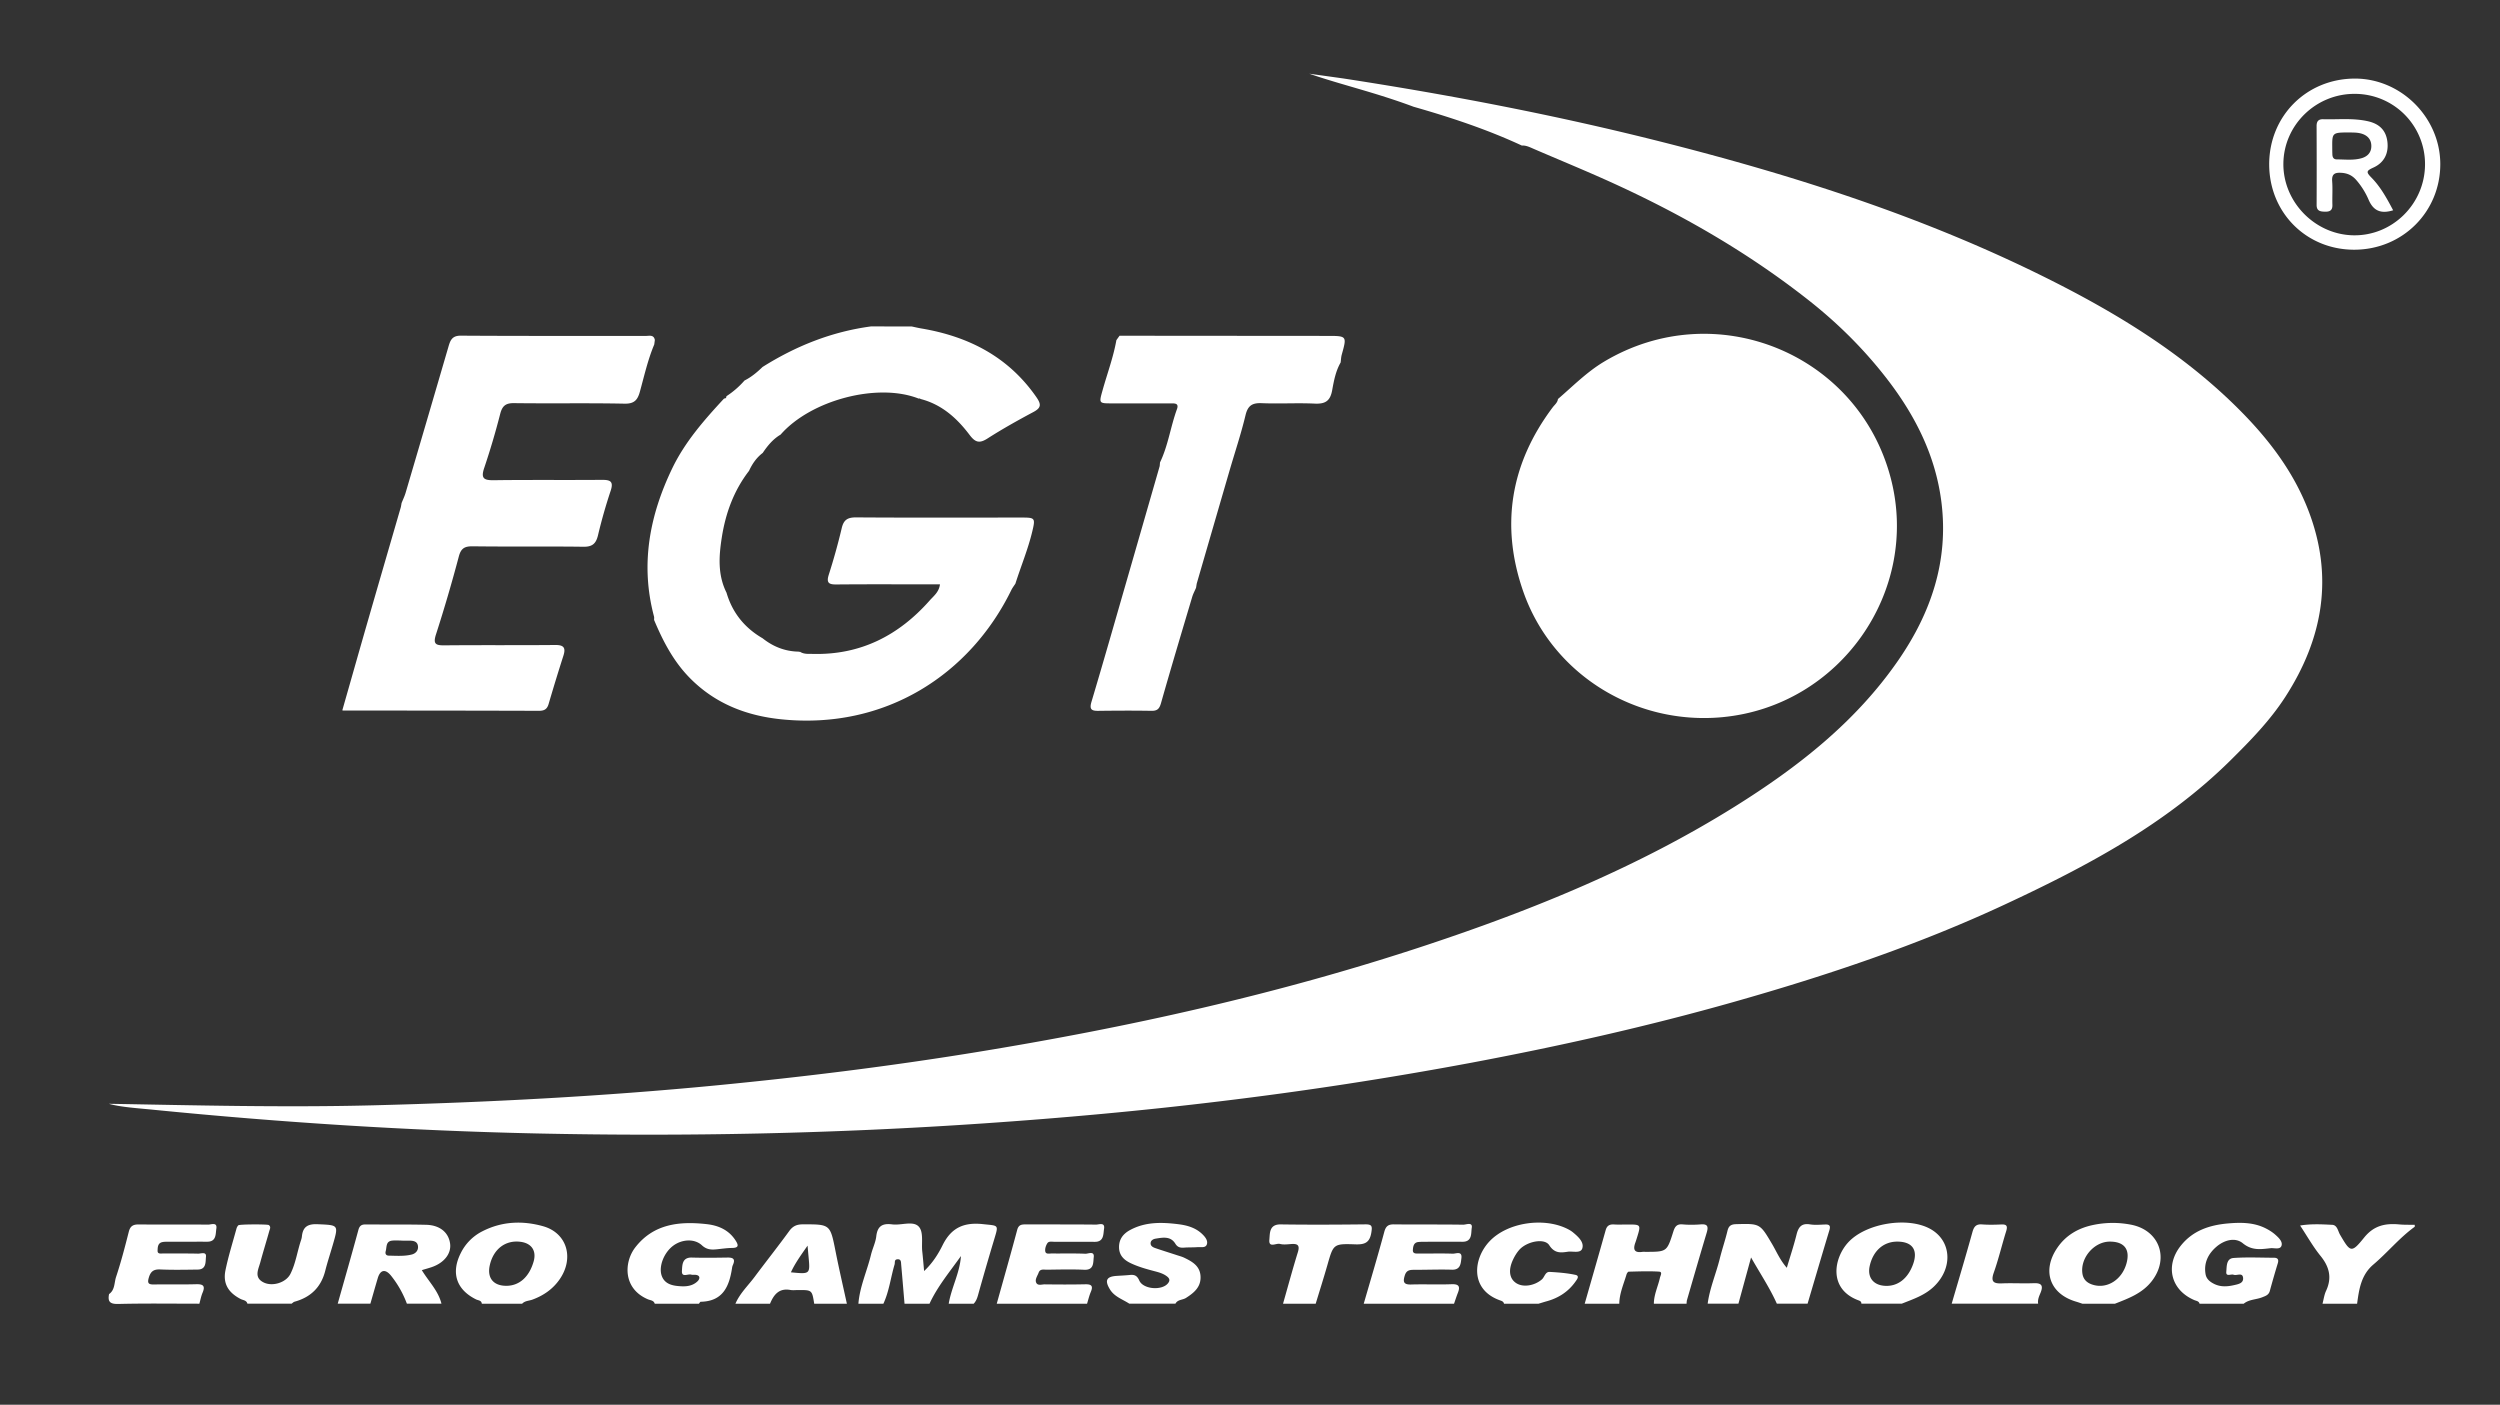 <svg width="210" height="118" viewBox="0 0 210 118" xmlns="http://www.w3.org/2000/svg"><rect x="0" y="0" width="210" height="118" fill="#333333" stroke="none"/><title>Artboard Copy 3</title><g fill="#FFF" fill-rule="evenodd"><path d="M109.967 6.19s2.701.374 2.999.42c8.93 1.375 17.797 3.079 26.558 5.294 11.092 2.804 21.96 6.27 32.237 11.378 5.952 2.958 11.602 6.385 16.34 11.134 2.447 2.454 4.526 5.162 5.791 8.434 2.155 5.572 1.25 10.765-1.92 15.68-1.284 1.99-2.917 3.662-4.601 5.329-5.456 5.4-12.089 8.912-18.934 12.104-7.344 3.426-15.007 5.99-22.79 8.197-7.262 2.059-14.621 3.71-22.04 5.107a328.358 328.358 0 0 1-21.16 3.248c-6.586.8-13.192 1.396-19.812 1.85-12.53.859-25.07 1.118-37.621.844-10.746-.234-21.465-.93-32.16-1.992-1.357-.135-2.724-.218-3.713-.498 7.178.125 14.712.32 22.25.127 9.606-.247 19.194-.747 28.761-1.672 7.234-.7 14.443-1.588 21.615-2.752 12.89-2.091 25.614-4.903 38.022-9.02 9.04-2.998 17.828-6.582 25.937-11.65 5.279-3.3 10.144-7.09 13.728-12.284 2.759-3.998 4.242-8.366 3.624-13.29-.48-3.83-2.138-7.156-4.449-10.189-1.923-2.522-4.155-4.754-6.638-6.716-5.14-4.06-10.784-7.299-16.74-9.998-2.125-.963-4.286-1.847-6.428-2.772-.32-.138-.63-.298-.993-.278-2.93-1.36-5.987-2.37-9.087-3.256-3.269-1.22-6.072-1.844-8.776-2.78zM72.106 109.51c.112-1.432.726-2.737 1.058-4.114.126-.521.383-1.02.443-1.545.098-.862.52-1.11 1.334-1.003.74.098 1.691-.3 2.185.139.488.432.262 1.408.345 2.146.057.504.096 1.01.154 1.636.71-.668 1.184-1.426 1.553-2.173.735-1.488 1.81-1.942 3.407-1.767 1.31.142 1.307.019.928 1.276a240.276 240.276 0 0 0-1.366 4.713c-.075.266-.17.496-.357.693h-2.098c.227-1.359.937-2.598 1.027-4.004-.935 1.319-1.965 2.546-2.64 4.004H75.98c-.093-1.096-.183-2.192-.281-3.287-.018-.202.007-.47-.32-.443-.28.022-.185.27-.234.433-.327 1.095-.453 2.248-.94 3.297h-2.099zM143.444 109.51c.174-1.309.706-2.522 1.02-3.795.193-.78.456-1.543.644-2.325.1-.415.296-.548.722-.56 2.015-.054 2.004-.06 3.026 1.67.374.633.655 1.33 1.236 1.996.295-.994.59-1.876.813-2.776.156-.63.409-.991 1.136-.872.417.068.856.024 1.285.01.387-.013.444.14.34.489-.62 2.052-1.221 4.108-1.83 6.164h-2.581c-.582-1.306-1.373-2.49-2.166-3.884l-1.062 3.884h-2.583zM133.115 109.51c.589-2.059 1.182-4.117 1.762-6.18.108-.382.334-.5.708-.475.374.024.75.003 1.126.003 1.138 0 1.139 0 .787 1.13-.04.128-.079.257-.125.383-.205.554-.118.888.574.788.105-.015.215-.003.322-.003 1.746-.008 1.753-.005 2.29-1.702.127-.403.287-.652.776-.606.505.047 1.02.04 1.527 0 .634-.051.64.234.494.722-.563 1.874-1.104 3.754-1.649 5.633-.028.098-.026.205-.038.308h-2.744c.003-.763.346-1.445.508-2.17.041-.184.243-.503-.069-.523-.848-.054-1.702-.017-2.554.003-.064.001-.155.142-.182.233-.24.81-.594 1.591-.608 2.457h-2.905zM33.8 104.215v-.006c-.295 0-.595-.031-.885.007-.516.068-.419.542-.514.875-.057.199-.006.378.263.383.644.01 1.297.064 1.926-.095.321-.082.568-.337.518-.715-.049-.37-.348-.44-.662-.448-.215-.005-.43 0-.645 0zm-5.432 5.296c.582-2.064 1.174-4.124 1.736-6.193.098-.36.268-.468.612-.465 1.69.015 3.382-.01 5.072.03 1.159.026 1.892.64 2.02 1.58.113.839-.5 1.622-1.556 1.98-.25.085-.506.154-.82.249.573.949 1.384 1.73 1.651 2.819h-2.905a8.453 8.453 0 0 0-1.326-2.347c-.485-.603-.91-.504-1.118.195-.213.715-.415 1.434-.622 2.152h-2.744zM54.998 109.51c-.086-.288-.368-.28-.578-.37-2.11-.898-2.016-3.131-1.045-4.374 1.538-1.97 3.704-2.192 5.98-1.939.989.11 1.864.484 2.437 1.378.26.404.262.616-.301.623-.428.004-.856.07-1.283.113-.46.048-.85.032-1.248-.336-.62-.576-1.662-.511-2.391.02-.803.585-1.262 1.774-.982 2.55.214.592.727.779 1.268.842.614.07 1.26.078 1.743-.394.2-.197.256-.51-.207-.54-.107-.006-.222.018-.32-.014-.278-.092-.83.285-.788-.322.032-.474.005-1.137.837-1.112.993.029 1.988.016 2.982 0 .441-.006.69.093.475.593a.955.955 0 0 0-.076.23c-.23 1.557-.743 2.853-2.64 2.89-.051 0-.1.106-.15.163h-3.713zM184.762 109.51c-.06-.225-.274-.23-.44-.302-1.966-.842-2.478-2.879-1.138-4.567 1.011-1.275 2.426-1.738 3.964-1.872 1.07-.094 2.157-.096 3.159.406.284.142.564.316.803.525.28.247.646.581.54.93-.113.371-.606.184-.93.22-.805.086-1.546.22-2.324-.416-.651-.53-1.573-.267-2.233.307-.68.591-1.058 1.354-.895 2.29.07.404.367.643.719.817.536.266 1.09.234 1.653.107.373-.084.84-.159.777-.638-.059-.454-.53-.138-.798-.24-.213-.08-.656.199-.61-.253.042-.436-.015-1.11.614-1.154 1.123-.08 2.256-.023 3.385-.02.323 0 .423.15.327.466a76.553 76.553 0 0 0-.67 2.323c-.094.346-.363.422-.642.534-.509.203-1.1.168-1.549.538h-3.712zM42.545 108.008c1.081-.008 1.905-.744 2.278-2.035.259-.897-.162-1.537-1.092-1.66-1.273-.17-2.294.612-2.593 1.986-.23 1.056.314 1.716 1.407 1.709zm-2.072 1.503c-.032-.288-.302-.272-.479-.359-1.653-.817-2.125-2.22-1.298-3.875a4.062 4.062 0 0 1 1.83-1.852c1.638-.836 3.365-.905 5.087-.424 2.012.562 2.64 2.671 1.396 4.463-.568.82-1.351 1.359-2.282 1.703-.29.108-.632.092-.865.344h-3.39zM159.356 104.296c-1.156.005-2.028.785-2.304 2.064-.2.922.292 1.575 1.24 1.647 1.091.084 1.974-.586 2.414-1.832.421-1.19-.077-1.883-1.35-1.879zm-3 5.215c.008-.217-.168-.251-.313-.308-2.464-.968-2.006-3.51-.803-4.832 1.468-1.613 4.972-2.197 6.889-1.15 1.8.986 1.946 3.275.336 4.835-.776.753-1.76 1.072-2.72 1.455h-3.389zM20.782 109.51c-.074-.293-.363-.288-.565-.392-1.042-.538-1.507-1.3-1.277-2.419.242-1.18.608-2.334.925-3.498a.66.66 0 0 1 .155-.275c.09-.094 2.452-.098 2.557-.022.21.152.087.343.042.507-.246.878-.517 1.749-.755 2.628-.162.598-.553 1.272.281 1.686.75.371 1.883.012 2.251-.719.449-.891.576-1.893.892-2.832.034-.101.062-.208.072-.314.083-.823.51-1.064 1.34-1.025 1.746.081 1.75.03 1.251 1.749-.209.72-.446 1.435-.63 2.162-.35 1.383-1.222 2.224-2.579 2.598-.09.026-.166.11-.248.167h-3.712zM114.554 109.51c.58-2.006 1.18-4.008 1.724-6.025.132-.487.332-.644.821-.638 1.934.023 3.869-.004 5.803.028.244.004.81-.256.726.256-.07.423.067 1.183-.779 1.178-1.047-.006-2.095-.002-3.143 0-.188 0-.377.002-.563.02-.4.04-.44.383-.461.657-.03.367.305.307.526.31.94.01 1.881-.022 2.82.014.265.01.81-.264.73.378-.056.45-.07.99-.802.967-1.046-.032-2.095.011-3.142.01-.367 0-.666.012-.808.463-.171.544-.111.79.534.77 1.127-.034 2.258.021 3.385-.024.627-.025.748.193.535.73-.117.299-.214.605-.32.907h-7.586zM177.205 104.296c-1.31.012-2.475 1.38-2.282 2.684.082.553.45.828.954.962 1.164.311 2.354-.46 2.736-1.774.351-1.204-.16-1.883-1.408-1.872zm-2.288 5.215c-.177-.058-.352-.121-.53-.174-2.19-.645-2.879-2.564-1.603-4.477.726-1.089 1.779-1.697 3.026-1.959a8.012 8.012 0 0 1 3.197-.027c2.377.46 3.236 2.82 1.743 4.74-.8 1.031-1.949 1.447-3.09 1.897h-2.743zM83.727 109.51c.577-2.068 1.166-4.132 1.72-6.207.13-.483.447-.452.802-.451 1.936.003 3.872-.007 5.807.015.252.003.775-.226.685.347-.07.445 0 1.1-.769 1.1-1.129-.001-2.258-.007-3.387-.003-.21 0-.482-.069-.606.118-.124.189-.213.465-.178.68.045.273.348.181.548.183.94.01 1.883-.018 2.822.022.241.01.773-.267.703.296-.054.426.04 1.086-.79 1.05-1.045-.048-2.095-.018-3.143-.006-.251.003-.572-.093-.695.248-.098.273-.326.564-.207.836.126.289.478.145.726.148 1.129.014 2.258.02 3.387-.006.518-.013.696.123.476.641-.135.317-.212.659-.315.99h-7.586zM9.161 108.703c.502-.35.428-.955.589-1.439.415-1.248.746-2.525 1.07-3.801.126-.491.378-.615.856-.61 1.936.023 3.873-.005 5.809.016.245.003.778-.24.688.335-.069.44.014 1.103-.765 1.1-1.075-.002-2.15 0-3.226.004-.188 0-.382-.01-.562.033-.376.088-.373.448-.383.713-.013.32.307.234.498.237.968.011 1.937-.01 2.904.016.236.007.712-.198.662.263-.044.411.046 1.066-.69 1.074-1.049.013-2.1.037-3.146-.01-.558-.025-.813.164-.967.694-.13.453-.03.574.416.568 1.183-.018 2.367.013 3.55-.021.58-.017.805.118.55.716-.123.292-.18.612-.267.92-2.265 0-4.53-.036-6.793.021-.7.018-.923-.173-.793-.83M67.836 104.634c-.589.844-1.048 1.479-1.4 2.24 1.62.161 1.62.161 1.483-1.306-.022-.228-.04-.456-.083-.934zm-6.059 4.877c.373-.875 1.066-1.521 1.62-2.265.96-1.287 1.958-2.545 2.902-3.843.304-.418.639-.558 1.142-.558 2.307-.004 2.293-.014 2.749 2.281.29 1.467.63 2.924.948 4.385h-2.744c-.183-1.152-.183-1.152-1.359-1.147-.214 0-.434.031-.642-.007-.954-.174-1.394.393-1.71 1.154h-2.906zM126.336 109.51c-.04-.192-.207-.234-.354-.287-2.534-.914-2.242-3.52-.834-4.981 1.5-1.558 4.488-1.992 6.457-1.045.192.092.382.202.544.337.419.35.922.8.767 1.321-.137.462-.802.225-1.232.292-.6.092-1.106.138-1.55-.553-.4-.622-1.899-.313-2.523.402-.209.24-.38.524-.515.813-.414.878-.311 1.586.254 1.965.58.39 1.542.234 2.163-.3.237-.204.287-.654.664-.634.722.04 1.45.097 2.155.247.392.082.128.395.006.569-.595.844-1.414 1.374-2.405 1.648-.232.064-.461.138-.692.207h-2.905zM94.864 109.51c-.565-.371-1.248-.577-1.63-1.203-.453-.743-.298-1.073.548-1.131.375-.026.751-.04 1.125-.078.386-.04.61.049.792.465.325.738 1.876.862 2.395.253.204-.24.168-.417-.074-.603-.31-.238-.67-.336-1.033-.431-.676-.177-1.348-.364-1.984-.662-.568-.266-.99-.646-1.003-1.33-.013-.698.352-1.16.94-1.475 1.273-.683 2.632-.654 4.01-.485.761.093 1.481.292 2.047.842.23.223.479.526.384.842-.102.339-.498.225-.777.246-.374.03-.753.012-1.127.04-.315.024-.554-.014-.746-.326-.403-.658-1.055-.523-1.666-.426-.172.028-.383.13-.41.339-.036.26.176.38.381.45.61.21 1.225.4 1.838.601.204.067.415.12.607.214.665.323 1.311.682 1.363 1.54.055.91-.536 1.397-1.222 1.835-.287.183-.7.125-.885.484h-3.873zM195.092 109.51c.095-.359.142-.742.296-1.074.513-1.1.283-2.023-.467-2.945-.621-.763-1.108-1.635-1.712-2.547.955-.156 1.827-.1 2.688-.06.44.02.488.526.667.831.869 1.487.952 1.568 2.025.24.83-1.029 1.794-1.21 2.962-1.103.427.04.858.024 1.288.033v.162c-1.28.923-2.277 2.156-3.472 3.17-1.034.876-1.206 2.074-1.37 3.294h-2.905zM107.775 109.51c.412-1.443.802-2.893 1.246-4.327.181-.584-.02-.722-.55-.685-.32.023-.662.072-.962-.01-.308-.083-.954.376-.882-.36.052-.535-.026-1.292.953-1.278 2.365.035 4.73.023 7.096-.004.58-.006.602.156.516.691-.14.863-.568 1.015-1.357.988-1.838-.064-1.831-.02-2.337 1.75-.31 1.083-.652 2.157-.979 3.236h-2.744zM163.942 109.51c.585-2.003 1.185-4.003 1.742-6.015.13-.467.312-.683.817-.644.534.041 1.074.028 1.61.004.47-.022.538.15.406.572-.36 1.153-.636 2.335-1.039 3.472-.271.767-.026.933.686.905.885-.035 1.774.02 2.66-.015.638-.025.836.171.586.792-.118.29-.265.592-.205.93h-7.263z"/><path d="M130.863 33.522c1.26-1.082 2.424-2.271 3.87-3.137 9.34-5.594 21.346-.728 24.091 9.782 2.49 9.536-4.297 19.158-14.164 20.077-7.342.684-14.291-3.633-16.705-10.552-1.935-5.548-1.079-10.743 2.464-15.466.167-.223.413-.4.449-.71l-.005.006M197.842 7.885c-3.295-.036-6.016 2.61-6.038 5.87-.022 3.201 2.63 5.93 5.838 6.01 3.298.083 6.051-2.624 6.06-5.956a5.894 5.894 0 0 0-5.86-5.924m-7.23 5.948c-.016-4.063 3.114-7.216 7.179-7.232 3.894-.014 7.186 3.27 7.193 7.177.007 4.023-3.18 7.195-7.23 7.198-4.018.002-7.126-3.106-7.142-7.143M73.16 27.42c1.14 0 2.279.002 3.418.003.277.057.553.124.831.171 3.954.671 7.28 2.37 9.633 5.746.43.617.439.91-.245 1.274-1.307.698-2.604 1.423-3.851 2.221-.682.437-1.026.327-1.504-.306-1.054-1.398-2.334-2.553-4.101-3.01l-.081-.049-.094.011c-3.43-1.355-9.047.112-11.6 3.03l.006-.005c-.641.374-1.094.932-1.501 1.534l-.003.005c-.521.396-.879.916-1.149 1.504l.002-.002c-1.283 1.66-1.974 3.563-2.293 5.612-.245 1.572-.347 3.139.4 4.629v.002c.492 1.679 1.511 2.94 3.016 3.818l-.006-.008c.894.717 1.905 1.12 3.06 1.138l.043.03.041-.033c.337.235.727.184 1.1.194 3.999.098 7.208-1.545 9.809-4.487.33-.374.787-.704.865-1.359h-1.582c-2.37.001-4.74-.01-7.11.012-.62.007-.868-.117-.652-.804a52.25 52.25 0 0 0 1.09-3.915c.167-.726.507-.92 1.232-.915 4.645.033 9.29.014 13.936.014 1.078 0 1.105.06.845 1.151-.358 1.504-.955 2.93-1.42 4.397l.003-.004c-.118.184-.255.358-.35.553-3.44 7.042-10.541 11.746-19.316 10.85-2.938-.3-5.56-1.316-7.68-3.465-1.38-1.4-2.256-3.09-3.004-4.87l-.004-.016c-.001-.095.018-.194-.006-.282-1.16-4.351-.386-8.465 1.526-12.44 1.075-2.236 2.69-4.07 4.355-5.869l.018-.008c.117.002.178-.054.177-.172l.01-.022a7.265 7.265 0 0 0 1.513-1.312l.005-.004c.571-.288 1.055-.693 1.51-1.134l.007-.005c2.8-1.76 5.808-2.963 9.102-3.404M33.674 42.585l.058-.327c.115-.29.255-.574.342-.872 1.203-4.082 2.4-8.165 3.592-12.25.157-.539.3-.944 1.041-.94 5.18.035 10.362.015 15.543.022.286 0 .665-.126.757.34l-.05.378c-.539 1.282-.84 2.637-1.208 3.97-.188.683-.463 1.019-1.283 1.002-3.094-.063-6.192-.003-9.287-.044-.71-.01-.99.238-1.162.901a63.464 63.464 0 0 1-1.34 4.533c-.308.903-.02 1.053.826 1.04 3-.041 6.003-.004 9.004-.03.716-.006 1.072.081.783.936a43.82 43.82 0 0 0-1.06 3.727c-.167.691-.472.966-1.215.956-3.095-.04-6.192.004-9.287-.037-.683-.009-.999.15-1.186.851a129.107 129.107 0 0 1-1.914 6.533c-.27.83-.03.943.724.935 3.096-.031 6.192.001 9.288-.03.708-.006.898.225.692.88a168.496 168.496 0 0 0-1.246 4.069c-.13.45-.368.58-.816.58-5.497-.018-10.994-.02-16.49-.026l-.02-.036c.71-2.482 1.412-4.966 2.127-7.447.924-3.206 1.858-6.41 2.787-9.614M93.777 28.572l.264-.37 17.439.014c1.669.001 1.666 0 1.226 1.58-.058.21-.063.435-.092.653l.002-.004c-.415.72-.571 1.54-.712 2.328-.164.918-.584 1.17-1.467 1.13-1.482-.069-2.97.025-4.452-.036-.803-.034-1.169.205-1.363 1.018-.374 1.56-.886 3.087-1.335 4.63-.923 3.171-1.843 6.344-2.764 9.516l-.054.343c-.11.26-.248.511-.327.78-.882 2.961-1.77 5.922-2.613 8.894-.136.481-.303.671-.81.662-1.485-.026-2.97-.018-4.456.001-.586.008-.767-.128-.576-.768 1.02-3.413 1.995-6.84 2.983-10.263.917-3.176 1.83-6.354 2.745-9.53l.026-.304c.686-1.426.886-3.005 1.424-4.478.187-.512-.203-.484-.52-.484-1.64-.002-3.278 0-4.917 0-1.14 0-1.122.004-.801-1.138.39-1.39.897-2.747 1.15-4.174"/><path d="M197.443 11.128c-1.542-.004-1.543-.004-1.534 1.264.001.188.003.377.01.565.007.247.09.433.379.433.69 0 1.39.093 2.064-.098.488-.138.828-.46.83-1.015.003-.598-.363-.935-.889-1.07-.36-.092-.748-.07-.86-.08m3.581 6.537c-1.026.318-1.658.05-2.057-.876a6.32 6.32 0 0 0-1.049-1.674c-.335-.382-.726-.564-1.233-.597-.54-.035-.83.078-.783.706.05.66-.002 1.326.02 1.989.015.483-.243.581-.653.569-.389-.012-.675-.072-.673-.566.01-2.21.007-4.42-.002-6.63-.001-.397.156-.582.558-.57 1.26.035 2.527-.115 3.778.175.93.216 1.496.75 1.611 1.719.119.997-.293 1.766-1.172 2.165-.616.28-.625.38-.156.858.765.78 1.29 1.748 1.811 2.732"/></g></svg>